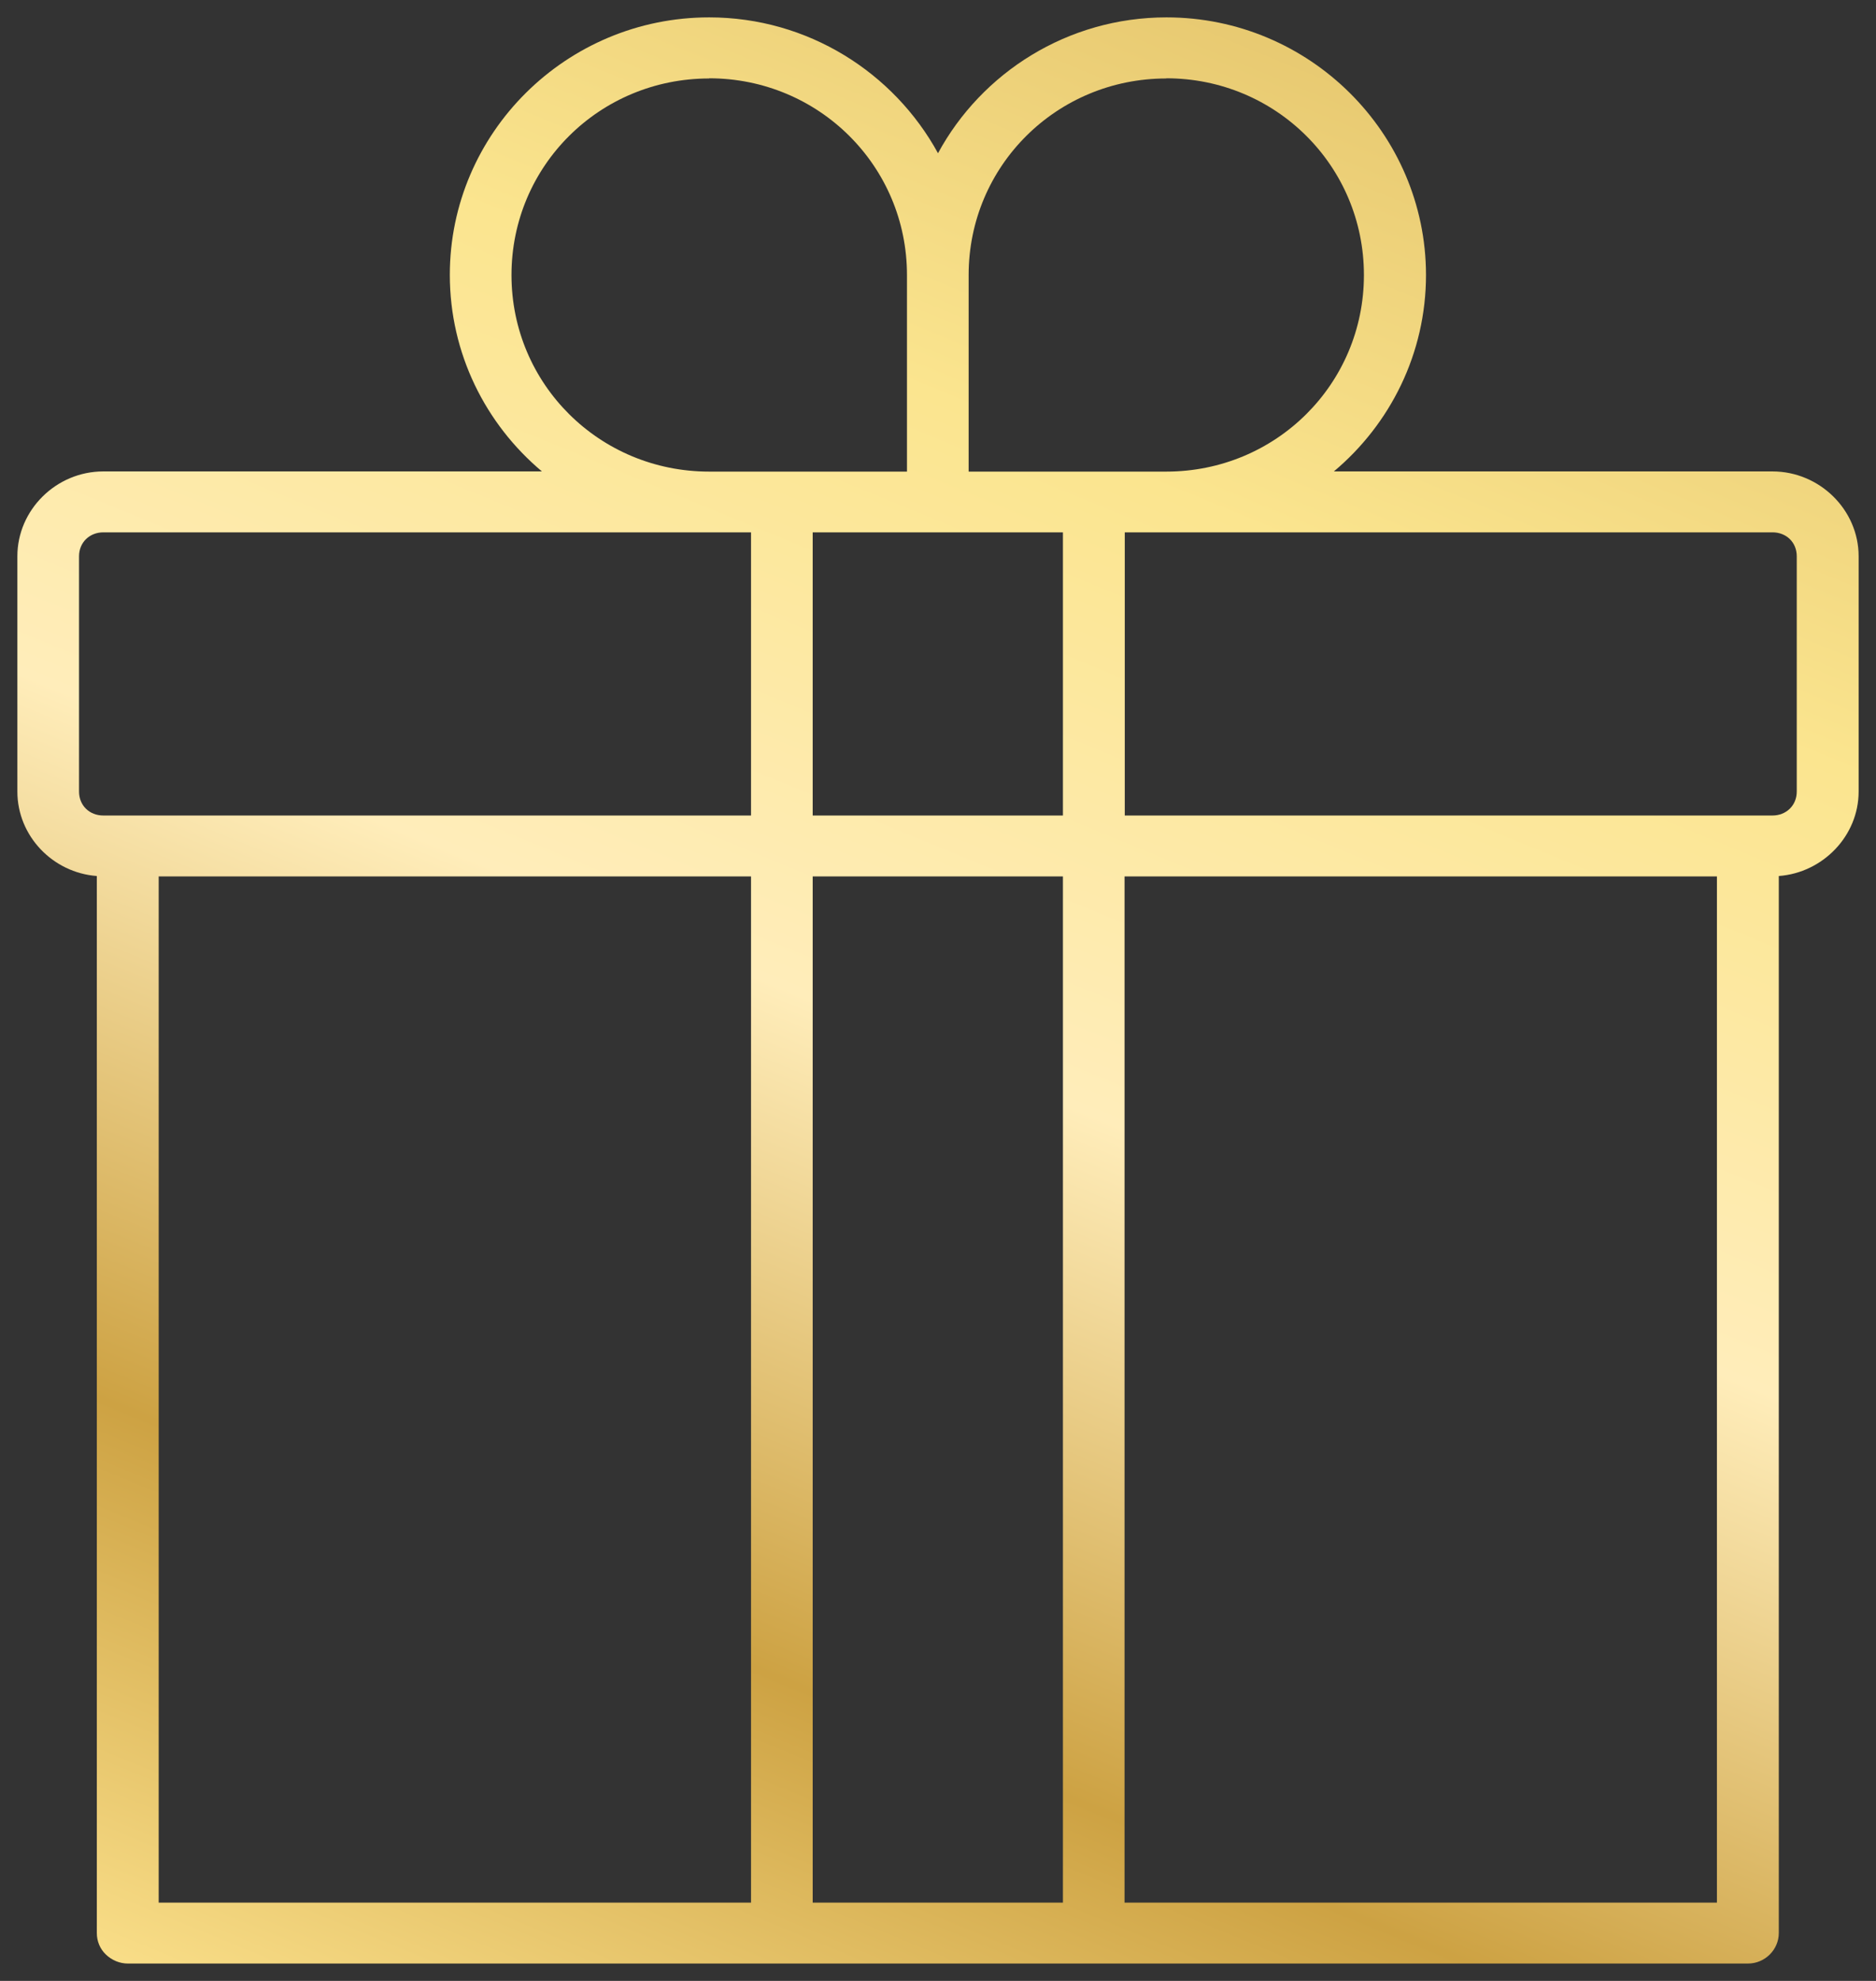 <?xml version="1.0" encoding="UTF-8"?> <svg xmlns="http://www.w3.org/2000/svg" width="54" height="57" viewBox="0 0 54 57" fill="none"><rect x="0" y="0" width="54" height="57" fill="#333333" stroke="none"/><path d="M20.412 0.5C16.293 0.5 12.948 3.832 12.948 7.909C12.948 10.171 13.978 12.204 15.599 13.565H2.975C1.615 13.565 0.5 14.674 0.5 16.006V22.777C0.5 24.054 1.518 25.112 2.787 25.207V55.621C2.787 55.856 2.878 56.08 3.049 56.242C3.219 56.405 3.447 56.5 3.68 56.5H50.314C50.803 56.5 51.202 56.102 51.202 55.621V25.207C52.476 25.112 53.5 24.048 53.5 22.777V16.006C53.5 14.668 52.374 13.565 51.02 13.565H38.395C40.017 12.204 41.047 10.171 41.047 7.909C41.041 3.832 37.696 0.5 33.577 0.5C30.732 0.5 28.257 2.09 27 4.409C25.731 2.09 23.256 0.5 20.412 0.5ZM20.412 2.253C23.564 2.253 26.107 4.773 26.107 7.914V13.57H20.412C17.26 13.57 14.723 11.056 14.723 7.914C14.723 4.773 17.26 2.258 20.412 2.258V2.253ZM33.571 2.253C36.723 2.253 39.26 4.773 39.26 7.914C39.26 11.056 36.723 13.57 33.571 13.57H27.882V7.914C27.882 4.773 30.419 2.258 33.571 2.258V2.253ZM2.975 15.318H21.618V23.466H2.975C2.571 23.466 2.275 23.174 2.275 22.777V16.006C2.275 15.609 2.577 15.318 2.975 15.318ZM23.393 15.318H30.596V23.466H23.393V15.318ZM32.376 15.318H51.02C51.423 15.318 51.719 15.609 51.719 16.006V22.777C51.719 23.174 51.418 23.466 51.02 23.466H32.376V15.318ZM4.568 25.218H21.618V54.747H4.568V25.218ZM23.393 25.218H30.596V54.747H23.393V25.218ZM32.376 25.218H49.421V54.747H32.37V25.218H32.376Z" fill="url(#paint0_linear_12_2758)"></path><defs><linearGradient id="paint0_linear_12_2758" x1="0.5" y1="56.5" x2="28.063" y2="-10.409" gradientUnits="userSpaceOnUse"><stop stop-color="#FCE28D"></stop><stop offset="0.22" stop-color="#CDA243"></stop><stop offset="0.475" stop-color="#FFEDBA"></stop><stop offset="0.715" stop-color="#FBE58F"></stop><stop offset="1" stop-color="#DDBA60"></stop></linearGradient></defs></svg> 
